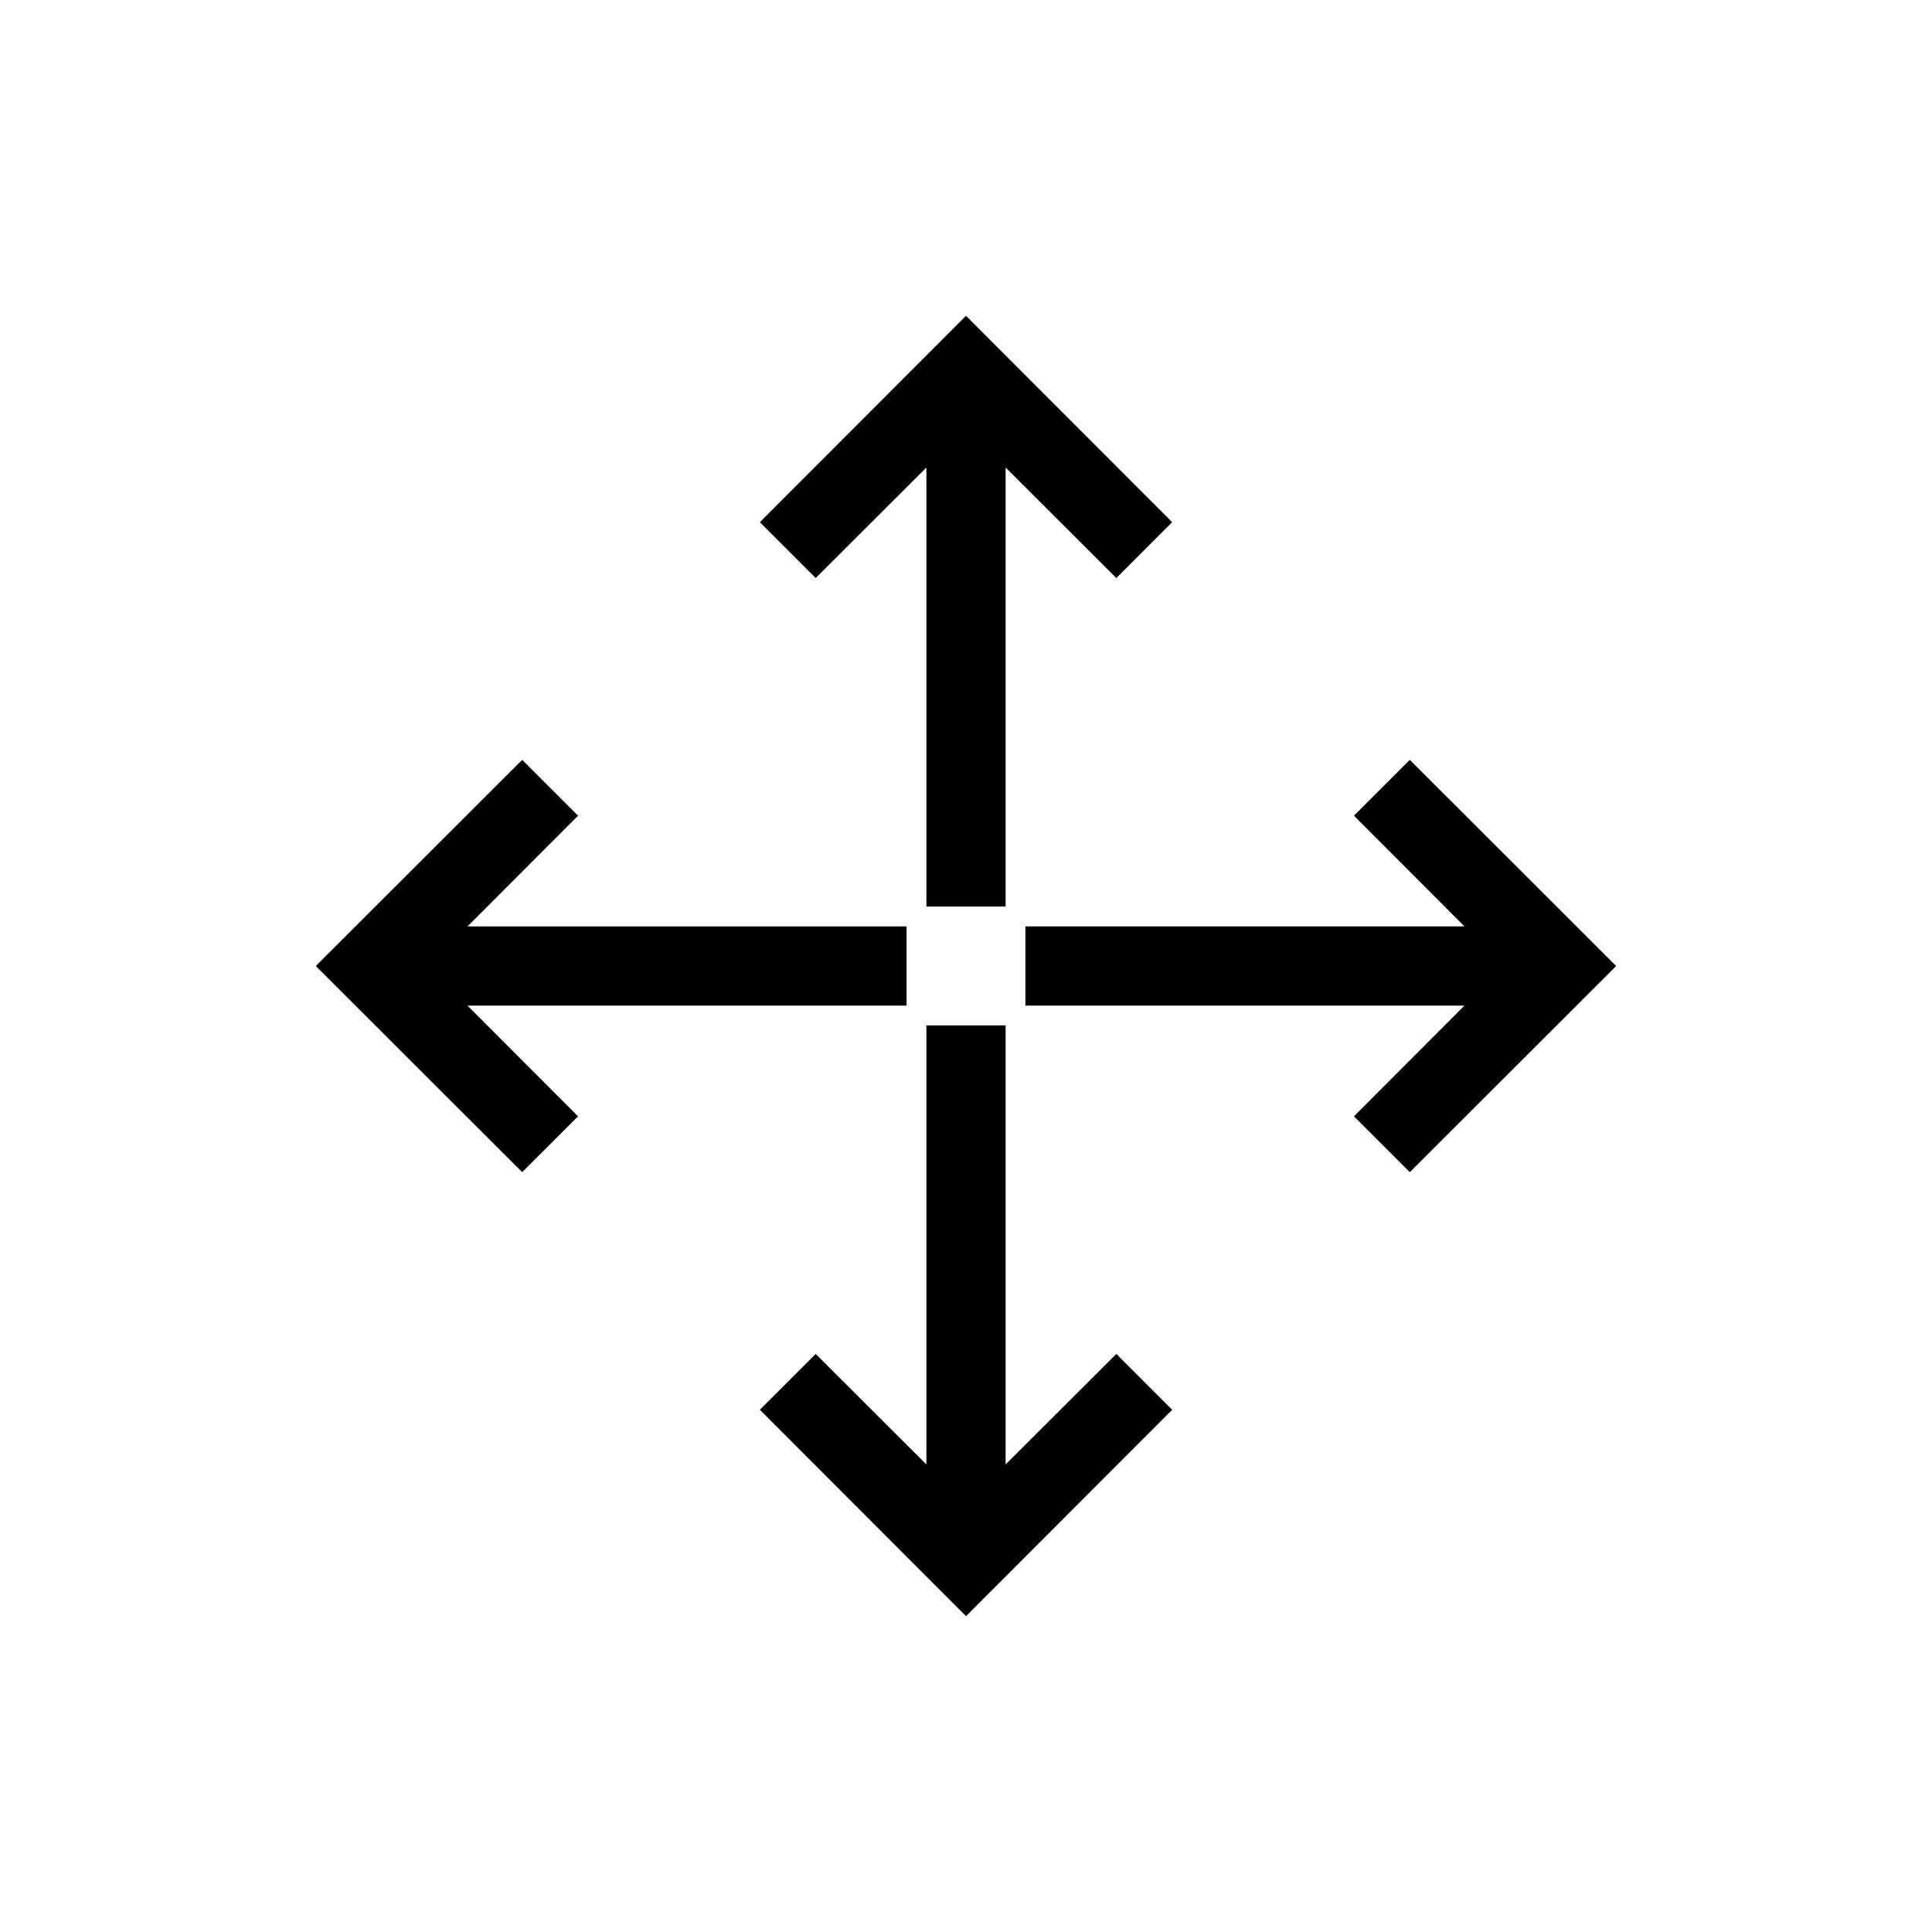 <?xml version="1.0" encoding="UTF-8"?>
<!-- Uploaded to: SVG Find, www.svgfind.com, Generator: SVG Find Mixer Tools -->
<svg fill="#000000" width="800px" height="800px" version="1.1" viewBox="144 144 512 512" xmlns="http://www.w3.org/2000/svg">
 <g>
  <path d="m384.25 410.5v-20.992h-116.35l29.285-29.336-14.801-14.801-54.684 54.633 54.684 54.629 14.801-14.797-29.285-29.336z"/>
  <path d="m410.5 384.25v-116.35l29.336 29.285 14.797-14.801-54.629-54.684-54.633 54.684 14.801 14.801 29.336-29.285v116.35z"/>
  <path d="m517.61 345.37-14.797 14.801 29.281 29.336h-116.35v20.992h116.35l-29.281 29.336 14.797 14.797 54.684-54.629z"/>
  <path d="m410.5 532.09v-116.35h-20.992v116.35l-29.336-29.281-14.801 14.797 54.633 54.684 54.629-54.684-14.797-14.797z"/>
 </g>
</svg>